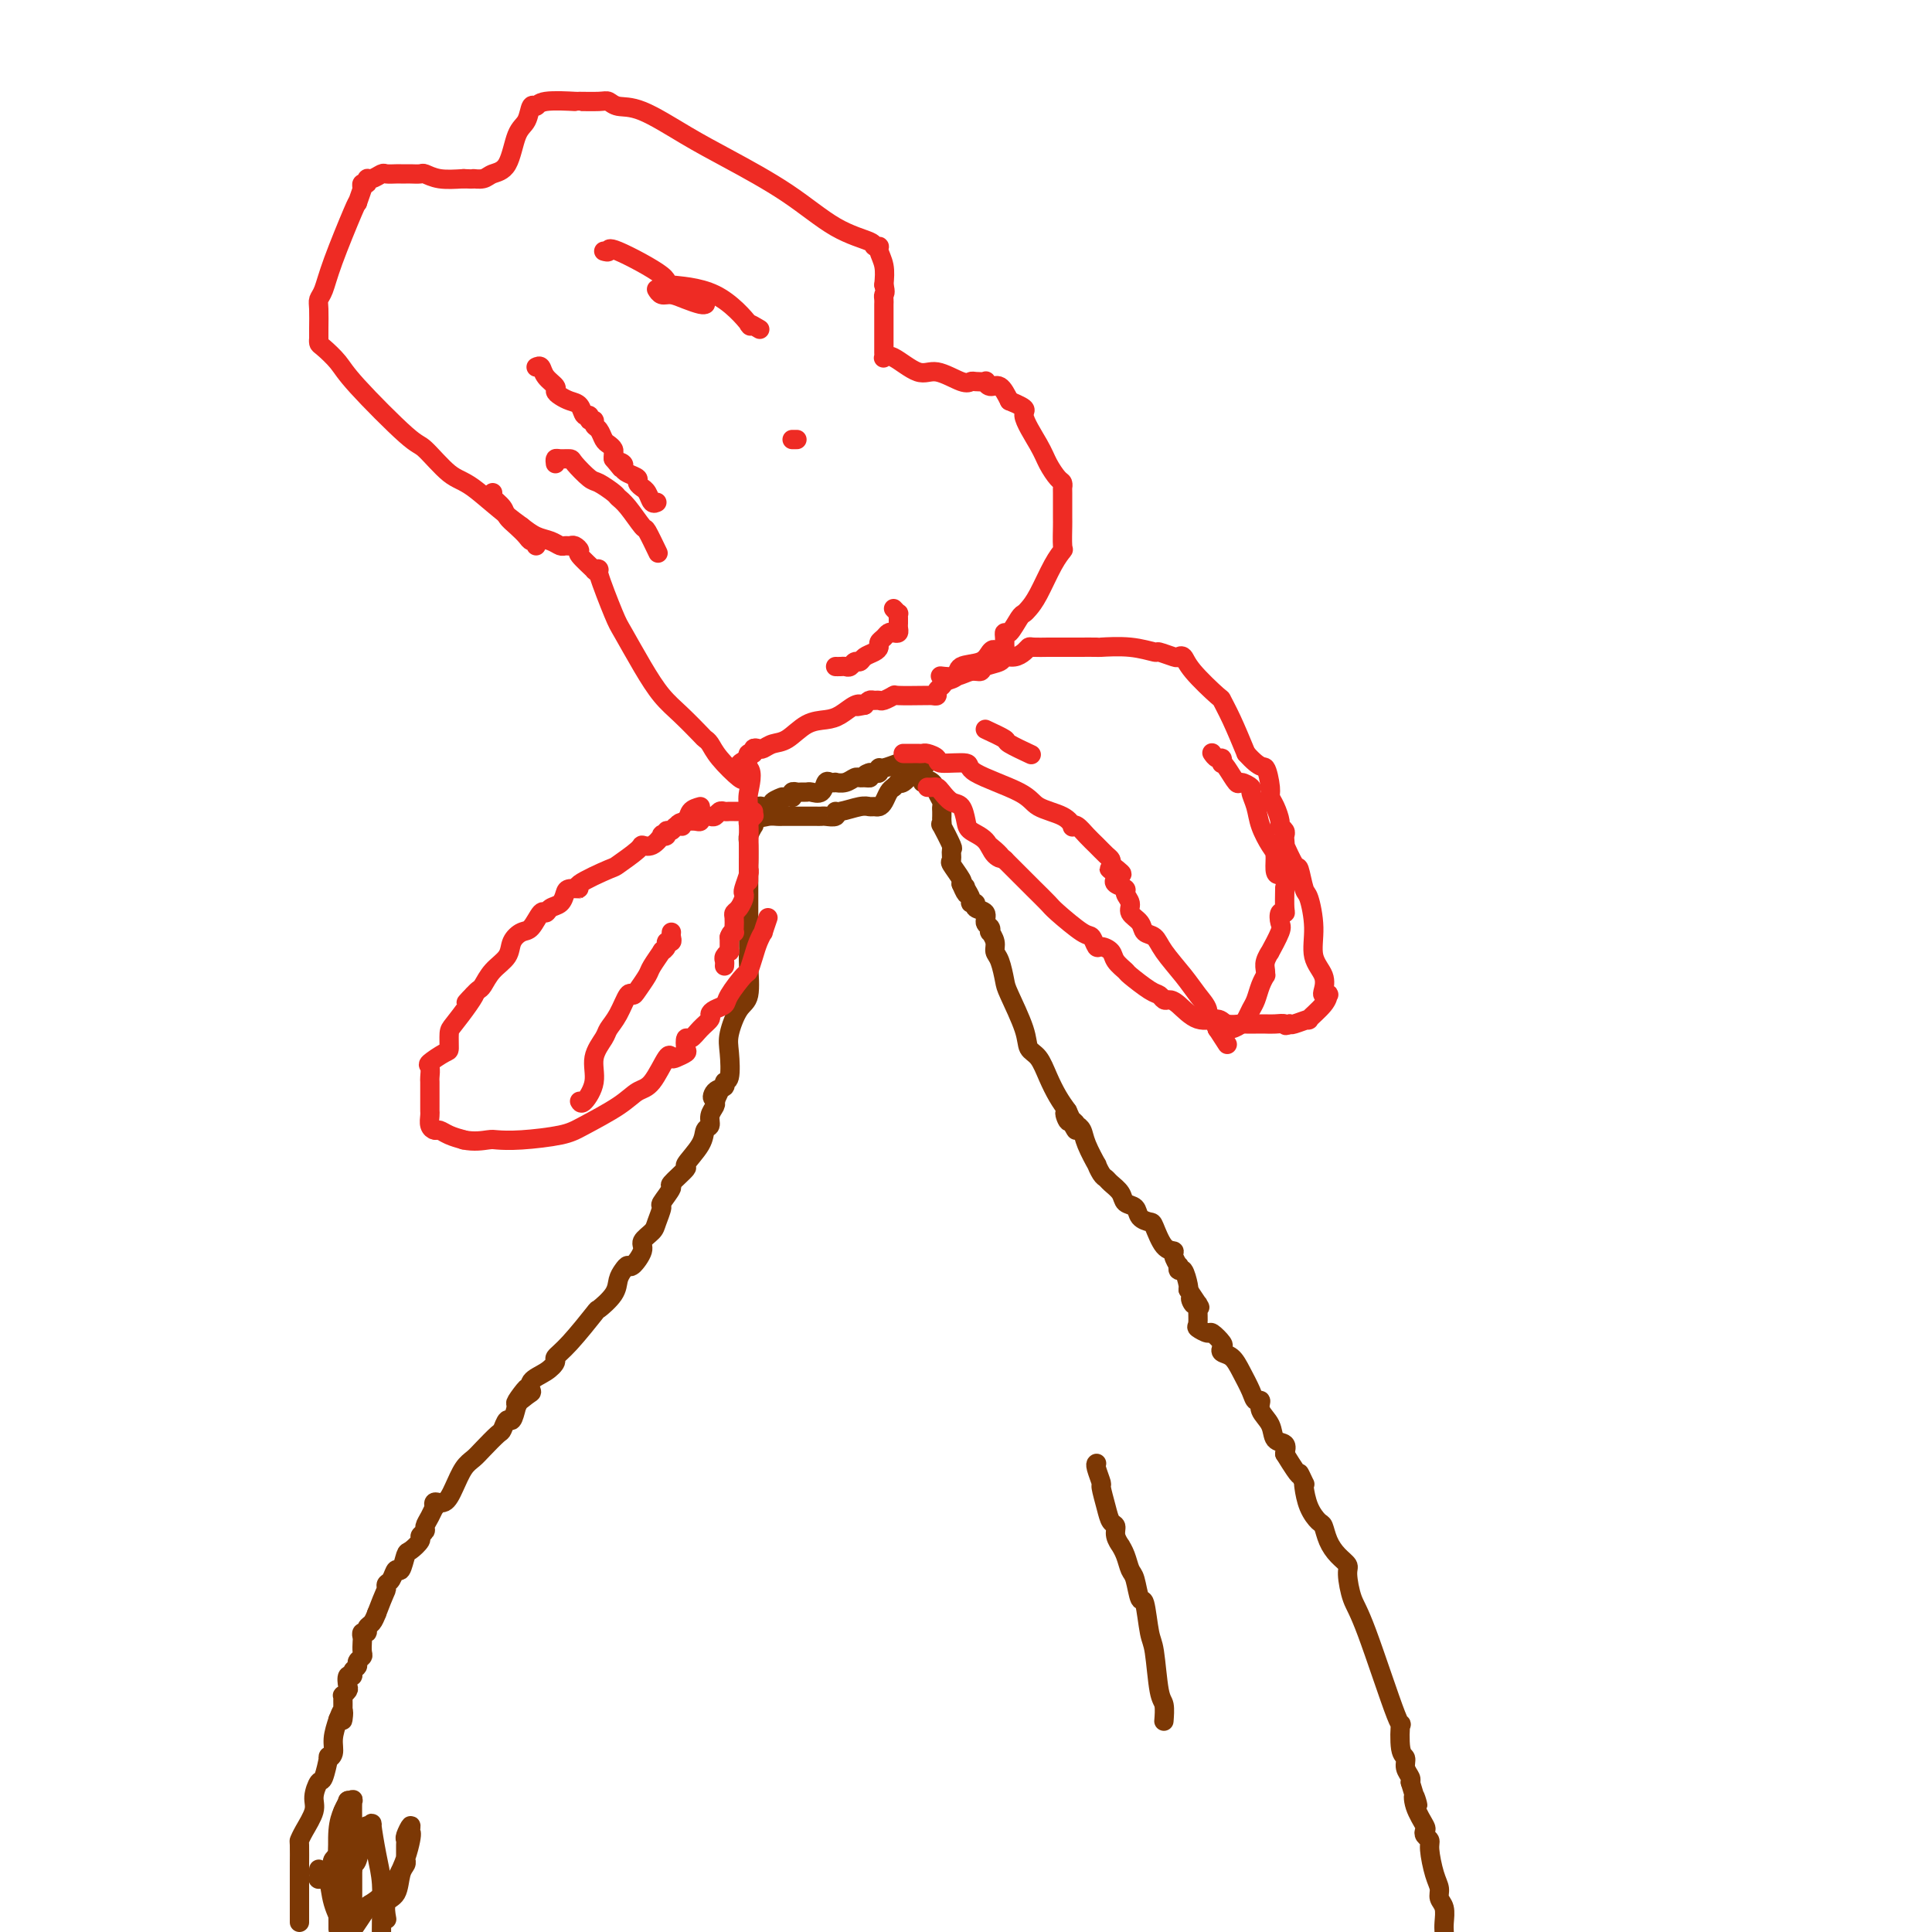 <svg viewBox='0 0 400 400' version='1.1' xmlns='http://www.w3.org/2000/svg' xmlns:xlink='http://www.w3.org/1999/xlink'><g fill='none' stroke='#7C3805' stroke-width='4' stroke-linecap='round' stroke-linejoin='round'><path d='M62,398c-0.000,-0.346 -0.000,-0.692 0,-1c0.000,-0.308 0.000,-0.577 0,-1c-0.000,-0.423 -0.000,-0.999 0,-2c0.000,-1.001 0.000,-2.426 0,-3c-0.000,-0.574 -0.000,-0.296 0,-1c0.000,-0.704 0.002,-2.389 0,-3c-0.002,-0.611 -0.007,-0.148 0,-1c0.007,-0.852 0.025,-3.017 0,-4c-0.025,-0.983 -0.095,-0.782 0,-1c0.095,-0.218 0.354,-0.853 1,-2c0.646,-1.147 1.680,-2.806 2,-4c0.320,-1.194 -0.073,-1.923 0,-3c0.073,-1.077 0.612,-2.500 1,-3c0.388,-0.500 0.625,-0.075 1,-1c0.375,-0.925 0.888,-3.198 1,-4c0.112,-0.802 -0.176,-0.132 0,0c0.176,0.132 0.817,-0.272 1,-1c0.183,-0.728 -0.090,-1.779 0,-3c0.090,-1.221 0.545,-2.610 1,-4'/><path d='M70,356c1.464,-3.929 1.123,-0.751 1,0c-0.123,0.751 -0.029,-0.927 0,-2c0.029,-1.073 -0.006,-1.543 0,-2c0.006,-0.457 0.053,-0.901 0,-1c-0.053,-0.099 -0.206,0.146 0,0c0.206,-0.146 0.772,-0.683 1,-1c0.228,-0.317 0.118,-0.414 0,-1c-0.118,-0.586 -0.243,-1.663 0,-2c0.243,-0.337 0.853,0.064 1,0c0.147,-0.064 -0.171,-0.593 0,-1c0.171,-0.407 0.830,-0.690 1,-1c0.170,-0.310 -0.150,-0.646 0,-1c0.150,-0.354 0.771,-0.726 1,-1c0.229,-0.274 0.065,-0.451 0,-1c-0.065,-0.549 -0.032,-1.471 0,-2c0.032,-0.529 0.064,-0.666 0,-1c-0.064,-0.334 -0.224,-0.866 0,-1c0.224,-0.134 0.833,0.129 1,0c0.167,-0.129 -0.109,-0.650 0,-1c0.109,-0.350 0.603,-0.529 1,-1c0.397,-0.471 0.699,-1.236 1,-2'/><path d='M78,334c1.703,-4.482 1.962,-4.687 2,-5c0.038,-0.313 -0.144,-0.736 0,-1c0.144,-0.264 0.615,-0.370 1,-1c0.385,-0.630 0.685,-1.783 1,-2c0.315,-0.217 0.644,0.503 1,0c0.356,-0.503 0.741,-2.229 1,-3c0.259,-0.771 0.394,-0.587 1,-1c0.606,-0.413 1.682,-1.422 2,-2c0.318,-0.578 -0.121,-0.723 0,-1c0.121,-0.277 0.803,-0.686 1,-1c0.197,-0.314 -0.093,-0.533 0,-1c0.093,-0.467 0.567,-1.181 1,-2c0.433,-0.819 0.826,-1.744 1,-2c0.174,-0.256 0.129,0.156 0,0c-0.129,-0.156 -0.344,-0.882 0,-1c0.344,-0.118 1.246,0.370 2,0c0.754,-0.370 1.361,-1.599 2,-3c0.639,-1.401 1.309,-2.976 2,-4c0.691,-1.024 1.404,-1.498 2,-2c0.596,-0.502 1.077,-1.032 2,-2c0.923,-0.968 2.289,-2.373 3,-3c0.711,-0.627 0.768,-0.477 1,-1c0.232,-0.523 0.639,-1.718 1,-2c0.361,-0.282 0.674,0.348 1,0c0.326,-0.348 0.663,-1.674 1,-3'/><path d='M107,291c4.384,-6.827 0.844,-2.395 0,-1c-0.844,1.395 1.008,-0.246 2,-1c0.992,-0.754 1.126,-0.621 1,-1c-0.126,-0.379 -0.511,-1.270 0,-2c0.511,-0.730 1.917,-1.300 3,-2c1.083,-0.700 1.842,-1.530 2,-2c0.158,-0.470 -0.287,-0.580 0,-1c0.287,-0.420 1.306,-1.152 3,-3c1.694,-1.848 4.065,-4.813 5,-6c0.935,-1.187 0.436,-0.596 1,-1c0.564,-0.404 2.191,-1.804 3,-3c0.809,-1.196 0.799,-2.186 1,-3c0.201,-0.814 0.612,-1.450 1,-2c0.388,-0.550 0.752,-1.015 1,-1c0.248,0.015 0.381,0.511 1,0c0.619,-0.511 1.725,-2.029 2,-3c0.275,-0.971 -0.283,-1.396 0,-2c0.283,-0.604 1.405,-1.388 2,-2c0.595,-0.612 0.664,-1.051 1,-2c0.336,-0.949 0.939,-2.409 1,-3c0.061,-0.591 -0.421,-0.313 0,-1c0.421,-0.687 1.745,-2.340 2,-3c0.255,-0.660 -0.560,-0.327 0,-1c0.560,-0.673 2.494,-2.350 3,-3c0.506,-0.650 -0.415,-0.271 0,-1c0.415,-0.729 2.168,-2.566 3,-4c0.832,-1.434 0.745,-2.464 1,-3c0.255,-0.536 0.852,-0.577 1,-1c0.148,-0.423 -0.152,-1.229 0,-2c0.152,-0.771 0.758,-1.506 1,-2c0.242,-0.494 0.121,-0.747 0,-1'/><path d='M148,228c2.354,-4.973 0.740,-1.906 0,-1c-0.740,0.906 -0.604,-0.348 0,-1c0.604,-0.652 1.677,-0.703 2,-1c0.323,-0.297 -0.104,-0.839 0,-1c0.104,-0.161 0.739,0.060 1,-1c0.261,-1.060 0.147,-3.400 0,-5c-0.147,-1.600 -0.327,-2.460 0,-4c0.327,-1.540 1.159,-3.761 2,-5c0.841,-1.239 1.689,-1.496 2,-3c0.311,-1.504 0.083,-4.254 0,-6c-0.083,-1.746 -0.022,-2.489 0,-3c0.022,-0.511 0.006,-0.789 0,-1c-0.006,-0.211 -0.002,-0.356 0,-1c0.002,-0.644 0.000,-1.787 0,-2c-0.000,-0.213 -0.000,0.506 0,0c0.000,-0.506 0.000,-2.236 0,-3c-0.000,-0.764 -0.000,-0.561 0,-1c0.000,-0.439 0.000,-1.518 0,-2c-0.000,-0.482 -0.000,-0.366 0,-1c0.000,-0.634 0.000,-2.017 0,-3c-0.000,-0.983 -0.000,-1.567 0,-2c0.000,-0.433 0.000,-0.717 0,-1'/><path d='M155,180c-0.004,-4.030 -0.015,-1.103 0,-1c0.015,0.103 0.057,-2.616 0,-4c-0.057,-1.384 -0.211,-1.432 0,-2c0.211,-0.568 0.789,-1.658 1,-2c0.211,-0.342 0.057,0.062 0,0c-0.057,-0.062 -0.016,-0.589 0,-1c0.016,-0.411 0.008,-0.705 0,-1'/><path d='M156,169c0.290,-1.702 0.515,-0.456 1,0c0.485,0.456 1.229,0.122 2,0c0.771,-0.122 1.567,-0.033 2,0c0.433,0.033 0.501,0.009 1,0c0.499,-0.009 1.429,-0.002 2,0c0.571,0.002 0.783,0.001 1,0c0.217,-0.001 0.438,-0.000 1,0c0.562,0.000 1.465,0.001 2,0c0.535,-0.001 0.704,-0.004 1,0c0.296,0.004 0.721,0.016 1,0c0.279,-0.016 0.414,-0.061 1,0c0.586,0.061 1.624,0.227 2,0c0.376,-0.227 0.090,-0.845 0,-1c-0.090,-0.155 0.017,0.155 1,0c0.983,-0.155 2.841,-0.776 4,-1c1.159,-0.224 1.620,-0.053 2,0c0.380,0.053 0.679,-0.013 1,0c0.321,0.013 0.663,0.107 1,0c0.337,-0.107 0.668,-0.413 1,-1c0.332,-0.587 0.666,-1.453 1,-2c0.334,-0.547 0.667,-0.773 1,-1'/><path d='M185,163c0.854,-0.837 0.988,-0.931 1,-1c0.012,-0.069 -0.098,-0.113 0,0c0.098,0.113 0.404,0.384 1,0c0.596,-0.384 1.483,-1.423 2,-2c0.517,-0.577 0.664,-0.691 1,-1c0.336,-0.309 0.860,-0.814 1,-1c0.140,-0.186 -0.103,-0.053 0,0c0.103,0.053 0.551,0.027 1,0'/><path d='M192,158c0.842,-0.773 -0.552,-0.207 -1,0c-0.448,0.207 0.051,0.054 0,0c-0.051,-0.054 -0.651,-0.011 -1,0c-0.349,0.011 -0.448,-0.012 -1,0c-0.552,0.012 -1.559,0.060 -2,0c-0.441,-0.060 -0.317,-0.226 -1,0c-0.683,0.226 -2.172,0.845 -3,1c-0.828,0.155 -0.995,-0.154 -1,0c-0.005,0.154 0.153,0.772 0,1c-0.153,0.228 -0.615,0.065 -1,0c-0.385,-0.065 -0.692,-0.033 -1,0'/><path d='M180,160c-1.809,0.537 -0.333,0.880 0,1c0.333,0.120 -0.479,0.018 -1,0c-0.521,-0.018 -0.752,0.048 -1,0c-0.248,-0.048 -0.514,-0.208 -1,0c-0.486,0.208 -1.191,0.786 -2,1c-0.809,0.214 -1.721,0.065 -2,0c-0.279,-0.065 0.076,-0.046 0,0c-0.076,0.046 -0.584,0.117 -1,0c-0.416,-0.117 -0.742,-0.424 -1,0c-0.258,0.424 -0.450,1.578 -1,2c-0.550,0.422 -1.457,0.112 -2,0c-0.543,-0.112 -0.720,-0.026 -1,0c-0.280,0.026 -0.663,-0.007 -1,0c-0.337,0.007 -0.629,0.054 -1,0c-0.371,-0.054 -0.821,-0.210 -1,0c-0.179,0.210 -0.087,0.787 0,1c0.087,0.213 0.168,0.061 0,0c-0.168,-0.061 -0.584,-0.030 -1,0'/><path d='M163,165c-2.732,0.729 -1.060,0.052 -1,0c0.060,-0.052 -1.490,0.521 -2,1c-0.510,0.479 0.021,0.864 0,1c-0.021,0.136 -0.594,0.023 -1,0c-0.406,-0.023 -0.645,0.045 -1,0c-0.355,-0.045 -0.826,-0.205 -1,0c-0.174,0.205 -0.050,0.773 0,1c0.050,0.227 0.025,0.114 0,0'/><path d='M191,162c0.055,-0.405 0.109,-0.809 0,-1c-0.109,-0.191 -0.383,-0.167 0,0c0.383,0.167 1.423,0.479 2,1c0.577,0.521 0.690,1.253 1,2c0.310,0.747 0.815,1.509 1,2c0.185,0.491 0.050,0.711 0,1c-0.050,0.289 -0.015,0.648 0,1c0.015,0.352 0.012,0.697 0,1c-0.012,0.303 -0.031,0.562 0,1c0.031,0.438 0.114,1.053 0,1c-0.114,-0.053 -0.425,-0.773 0,0c0.425,0.773 1.585,3.041 2,4c0.415,0.959 0.083,0.611 0,1c-0.083,0.389 0.081,1.517 0,2c-0.081,0.483 -0.406,0.322 0,1c0.406,0.678 1.545,2.194 2,3c0.455,0.806 0.228,0.903 0,1'/><path d='M199,183c1.482,3.503 1.186,1.761 1,1c-0.186,-0.761 -0.262,-0.540 0,0c0.262,0.540 0.863,1.401 1,2c0.137,0.599 -0.189,0.938 0,1c0.189,0.062 0.891,-0.152 1,0c0.109,0.152 -0.377,0.672 0,1c0.377,0.328 1.617,0.465 2,1c0.383,0.535 -0.089,1.470 0,2c0.089,0.530 0.741,0.656 1,1c0.259,0.344 0.125,0.905 0,1c-0.125,0.095 -0.240,-0.276 0,0c0.240,0.276 0.836,1.200 1,2c0.164,0.800 -0.103,1.477 0,2c0.103,0.523 0.576,0.893 1,2c0.424,1.107 0.799,2.952 1,4c0.201,1.048 0.228,1.298 1,3c0.772,1.702 2.290,4.857 3,7c0.710,2.143 0.613,3.273 1,4c0.387,0.727 1.258,1.051 2,2c0.742,0.949 1.354,2.525 2,4c0.646,1.475 1.328,2.850 2,4c0.672,1.150 1.336,2.075 2,3'/><path d='M221,230c3.415,7.432 0.953,2.513 0,1c-0.953,-1.513 -0.396,0.381 0,1c0.396,0.619 0.629,-0.037 1,0c0.371,0.037 0.878,0.768 1,1c0.122,0.232 -0.140,-0.034 0,0c0.140,0.034 0.681,0.370 1,1c0.319,0.630 0.414,1.555 1,3c0.586,1.445 1.661,3.409 2,4c0.339,0.591 -0.060,-0.190 0,0c0.060,0.190 0.578,1.350 1,2c0.422,0.650 0.747,0.789 1,1c0.253,0.211 0.434,0.494 1,1c0.566,0.506 1.518,1.236 2,2c0.482,0.764 0.496,1.564 1,2c0.504,0.436 1.500,0.509 2,1c0.500,0.491 0.506,1.399 1,2c0.494,0.601 1.476,0.895 2,1c0.524,0.105 0.589,0.022 1,1c0.411,0.978 1.168,3.017 2,4c0.832,0.983 1.739,0.909 2,1c0.261,0.091 -0.123,0.347 0,1c0.123,0.653 0.755,1.702 1,2c0.245,0.298 0.104,-0.155 0,0c-0.104,0.155 -0.172,0.918 0,1c0.172,0.082 0.585,-0.516 1,0c0.415,0.516 0.833,2.148 1,3c0.167,0.852 0.084,0.926 0,1'/><path d='M246,267c4.110,6.115 1.887,2.903 1,2c-0.887,-0.903 -0.436,0.503 0,1c0.436,0.497 0.856,0.085 1,0c0.144,-0.085 0.012,0.158 0,1c-0.012,0.842 0.095,2.285 0,3c-0.095,0.715 -0.393,0.702 0,1c0.393,0.298 1.477,0.906 2,1c0.523,0.094 0.486,-0.327 1,0c0.514,0.327 1.579,1.402 2,2c0.421,0.598 0.196,0.719 0,1c-0.196,0.281 -0.365,0.720 0,1c0.365,0.280 1.265,0.399 2,1c0.735,0.601 1.305,1.683 2,3c0.695,1.317 1.514,2.869 2,4c0.486,1.131 0.640,1.841 1,2c0.360,0.159 0.927,-0.232 1,0c0.073,0.232 -0.348,1.087 0,2c0.348,0.913 1.464,1.884 2,3c0.536,1.116 0.490,2.377 1,3c0.510,0.623 1.574,0.606 2,1c0.426,0.394 0.213,1.197 0,2'/><path d='M266,301c3.713,6.044 2.997,4.153 3,4c0.003,-0.153 0.725,1.430 1,2c0.275,0.570 0.101,0.126 0,0c-0.101,-0.126 -0.130,0.066 0,1c0.130,0.934 0.419,2.610 1,4c0.581,1.390 1.456,2.495 2,3c0.544,0.505 0.758,0.412 1,1c0.242,0.588 0.512,1.859 1,3c0.488,1.141 1.194,2.154 2,3c0.806,0.846 1.712,1.526 2,2c0.288,0.474 -0.042,0.742 0,2c0.042,1.258 0.455,3.507 1,5c0.545,1.493 1.222,2.231 3,7c1.778,4.769 4.658,13.571 6,17c1.342,3.429 1.148,1.486 1,2c-0.148,0.514 -0.250,3.486 0,5c0.250,1.514 0.851,1.569 1,2c0.149,0.431 -0.156,1.239 0,2c0.156,0.761 0.773,1.474 1,2c0.227,0.526 0.065,0.865 0,1c-0.065,0.135 -0.032,0.068 0,0'/><path d='M292,369c2.270,7.581 1.444,4.034 1,3c-0.444,-1.034 -0.507,0.444 0,2c0.507,1.556 1.585,3.191 2,4c0.415,0.809 0.166,0.793 0,1c-0.166,0.207 -0.251,0.636 0,1c0.251,0.364 0.837,0.664 1,1c0.163,0.336 -0.096,0.708 0,2c0.096,1.292 0.548,3.505 1,5c0.452,1.495 0.906,2.274 1,3c0.094,0.726 -0.171,1.401 0,2c0.171,0.599 0.777,1.123 1,2c0.223,0.877 0.064,2.108 0,3c-0.064,0.892 -0.032,1.446 0,2'/><path d='M227,303c0.032,-0.023 0.064,-0.047 0,0c-0.064,0.047 -0.225,0.163 0,1c0.225,0.837 0.835,2.395 1,3c0.165,0.605 -0.114,0.259 0,1c0.114,0.741 0.623,2.571 1,4c0.377,1.429 0.622,2.459 1,3c0.378,0.541 0.889,0.595 1,1c0.111,0.405 -0.177,1.163 0,2c0.177,0.837 0.821,1.755 1,2c0.179,0.245 -0.107,-0.182 0,0c0.107,0.182 0.606,0.971 1,2c0.394,1.029 0.683,2.296 1,3c0.317,0.704 0.662,0.844 1,2c0.338,1.156 0.668,3.329 1,4c0.332,0.671 0.667,-0.159 1,1c0.333,1.159 0.664,4.308 1,6c0.336,1.692 0.679,1.929 1,4c0.321,2.071 0.622,5.978 1,8c0.378,2.022 0.832,2.160 1,3c0.168,0.840 0.048,2.383 0,3c-0.048,0.617 -0.024,0.309 0,0'/><path d='M66,387c-0.009,0.307 -0.017,0.614 0,1c0.017,0.386 0.060,0.849 0,1c-0.060,0.151 -0.225,-0.012 0,0c0.225,0.012 0.838,0.199 1,0c0.162,-0.199 -0.128,-0.783 0,-1c0.128,-0.217 0.673,-0.069 1,1c0.327,1.069 0.434,3.057 1,5c0.566,1.943 1.590,3.841 2,5c0.410,1.159 0.205,1.580 0,2'/><path d='M70,399c0.002,0.373 0.003,0.746 0,0c-0.003,-0.746 -0.011,-2.610 0,-5c0.011,-2.390 0.040,-5.306 0,-8c-0.040,-2.694 -0.151,-5.166 0,-7c0.151,-1.834 0.562,-3.031 1,-4c0.438,-0.969 0.902,-1.709 1,-2c0.098,-0.291 -0.170,-0.133 0,0c0.170,0.133 0.778,0.243 1,0c0.222,-0.243 0.060,-0.837 0,0c-0.060,0.837 -0.016,3.106 0,5c0.016,1.894 0.004,3.412 0,5c-0.004,1.588 -0.001,3.246 0,5c0.001,1.754 0.000,3.604 0,5c-0.000,1.396 -0.000,2.337 0,3c0.000,0.663 0.000,1.048 0,1c-0.000,-0.048 -0.000,-0.528 0,-1c0.000,-0.472 0.000,-0.935 0,-2c-0.000,-1.065 -0.000,-2.733 0,-4c0.000,-1.267 0.000,-2.134 0,-3'/><path d='M73,387c0.013,-1.616 0.045,-1.155 0,-1c-0.045,0.155 -0.166,0.004 0,0c0.166,-0.004 0.618,0.138 1,-1c0.382,-1.138 0.694,-3.555 1,-5c0.306,-1.445 0.608,-1.919 1,-2c0.392,-0.081 0.876,0.232 1,0c0.124,-0.232 -0.110,-1.007 0,0c0.110,1.007 0.566,3.796 1,6c0.434,2.204 0.848,3.824 1,6c0.152,2.176 0.044,4.907 0,7c-0.044,2.093 -0.022,3.546 0,5'/><path d='M80,397c0.055,0.308 0.109,0.615 0,0c-0.109,-0.615 -0.383,-2.154 0,-3c0.383,-0.846 1.423,-0.999 2,-2c0.577,-1.001 0.690,-2.849 1,-4c0.310,-1.151 0.815,-1.604 1,-2c0.185,-0.396 0.048,-0.735 0,-1c-0.048,-0.265 -0.009,-0.458 0,-1c0.009,-0.542 -0.012,-1.434 0,-2c0.012,-0.566 0.057,-0.806 0,-1c-0.057,-0.194 -0.218,-0.342 0,-1c0.218,-0.658 0.814,-1.825 1,-2c0.186,-0.175 -0.038,0.642 0,1c0.038,0.358 0.339,0.256 0,2c-0.339,1.744 -1.318,5.333 -3,8c-1.682,2.667 -4.068,4.410 -5,5c-0.932,0.590 -0.409,0.026 -1,1c-0.591,0.974 -2.295,3.487 -4,6'/><path d='M70,398c0.002,0.240 0.005,0.481 0,0c-0.005,-0.481 -0.016,-1.682 0,-3c0.016,-1.318 0.061,-2.753 0,-5c-0.061,-2.247 -0.226,-5.307 0,-8c0.226,-2.693 0.845,-5.020 1,-6c0.155,-0.980 -0.154,-0.614 0,-1c0.154,-0.386 0.772,-1.523 1,-2c0.228,-0.477 0.068,-0.293 0,0c-0.068,0.293 -0.043,0.695 0,1c0.043,0.305 0.103,0.513 0,2c-0.103,1.487 -0.368,4.254 -1,6c-0.632,1.746 -1.632,2.470 -2,3c-0.368,0.530 -0.105,0.866 0,1c0.105,0.134 0.053,0.067 0,0'/></g>
<g fill='none' stroke='#EE2B24' stroke-width='4' stroke-linecap='round' stroke-linejoin='round'><path d='M154,161c-0.023,0.370 -0.045,0.740 -1,0c-0.955,-0.740 -2.842,-2.589 -4,-4c-1.158,-1.411 -1.586,-2.385 -2,-3c-0.414,-0.615 -0.812,-0.871 -1,-1c-0.188,-0.129 -0.166,-0.132 -1,-1c-0.834,-0.868 -2.525,-2.600 -4,-4c-1.475,-1.400 -2.732,-2.467 -4,-4c-1.268,-1.533 -2.545,-3.531 -4,-6c-1.455,-2.469 -3.088,-5.408 -4,-7c-0.912,-1.592 -1.103,-1.835 -2,-4c-0.897,-2.165 -2.501,-6.251 -3,-8c-0.499,-1.749 0.105,-1.161 0,-1c-0.105,0.161 -0.921,-0.104 -1,0c-0.079,0.104 0.578,0.578 0,0c-0.578,-0.578 -2.393,-2.208 -3,-3c-0.607,-0.792 -0.007,-0.747 0,-1c0.007,-0.253 -0.578,-0.803 -1,-1c-0.422,-0.197 -0.682,-0.041 -1,0c-0.318,0.041 -0.693,-0.033 -1,0c-0.307,0.033 -0.546,0.174 -1,0c-0.454,-0.174 -1.122,-0.662 -2,-1c-0.878,-0.338 -1.965,-0.525 -3,-1c-1.035,-0.475 -2.017,-1.237 -3,-2'/><path d='M108,109c-4.511,-3.255 -7.789,-6.394 -10,-8c-2.211,-1.606 -3.354,-1.679 -5,-3c-1.646,-1.321 -3.796,-3.892 -5,-5c-1.204,-1.108 -1.461,-0.755 -4,-3c-2.539,-2.245 -7.360,-7.089 -10,-10c-2.640,-2.911 -3.100,-3.889 -4,-5c-0.900,-1.111 -2.241,-2.354 -3,-3c-0.759,-0.646 -0.935,-0.694 -1,-1c-0.065,-0.306 -0.018,-0.869 0,-1c0.018,-0.131 0.008,0.171 0,0c-0.008,-0.171 -0.012,-0.815 0,-2c0.012,-1.185 0.042,-2.910 0,-4c-0.042,-1.090 -0.155,-1.546 0,-2c0.155,-0.454 0.578,-0.905 1,-2c0.422,-1.095 0.844,-2.833 2,-6c1.156,-3.167 3.044,-7.762 4,-10c0.956,-2.238 0.978,-2.119 1,-2'/><path d='M74,42c1.460,-4.100 1.109,-3.351 1,-3c-0.109,0.351 0.025,0.305 0,0c-0.025,-0.305 -0.210,-0.870 0,-1c0.210,-0.130 0.815,0.175 1,0c0.185,-0.175 -0.049,-0.832 0,-1c0.049,-0.168 0.380,0.151 1,0c0.620,-0.151 1.528,-0.773 2,-1c0.472,-0.227 0.506,-0.061 1,0c0.494,0.061 1.446,0.017 2,0c0.554,-0.017 0.711,-0.005 1,0c0.289,0.005 0.712,0.005 1,0c0.288,-0.005 0.442,-0.015 1,0c0.558,0.015 1.521,0.056 2,0c0.479,-0.056 0.475,-0.207 1,0c0.525,0.207 1.579,0.774 3,1c1.421,0.226 3.211,0.113 5,0'/><path d='M96,37c2.828,0.141 1.898,-0.007 2,0c0.102,0.007 1.235,0.169 2,0c0.765,-0.169 1.160,-0.670 2,-1c0.840,-0.330 2.123,-0.490 3,-2c0.877,-1.510 1.347,-4.370 2,-6c0.653,-1.630 1.490,-2.030 2,-3c0.510,-0.970 0.693,-2.509 1,-3c0.307,-0.491 0.737,0.065 1,0c0.263,-0.065 0.360,-0.750 2,-1c1.640,-0.250 4.822,-0.063 6,0c1.178,0.063 0.352,0.002 1,0c0.648,-0.002 2.772,0.053 4,0c1.228,-0.053 1.561,-0.215 2,0c0.439,0.215 0.984,0.806 2,1c1.016,0.194 2.502,-0.009 5,1c2.498,1.009 6.008,3.229 9,5c2.992,1.771 5.466,3.091 9,5c3.534,1.909 8.128,4.406 12,7c3.872,2.594 7.022,5.285 10,7c2.978,1.715 5.782,2.454 7,3c1.218,0.546 0.848,0.901 1,1c0.152,0.099 0.824,-0.056 1,0c0.176,0.056 -0.145,0.323 0,1c0.145,0.677 0.756,1.765 1,3c0.244,1.235 0.122,2.618 0,4'/><path d='M183,59c0.464,1.797 0.124,1.791 0,2c-0.124,0.209 -0.033,0.634 0,1c0.033,0.366 0.009,0.674 0,1c-0.009,0.326 -0.002,0.669 0,1c0.002,0.331 0.001,0.650 0,1c-0.001,0.350 -0.000,0.731 0,1c0.000,0.269 0.000,0.426 0,1c-0.000,0.574 -0.001,1.566 0,2c0.001,0.434 0.004,0.309 0,1c-0.004,0.691 -0.013,2.197 0,3c0.013,0.803 0.049,0.903 0,1c-0.049,0.097 -0.182,0.191 0,0c0.182,-0.191 0.679,-0.668 2,0c1.321,0.668 3.466,2.480 5,3c1.534,0.520 2.457,-0.253 4,0c1.543,0.253 3.705,1.531 5,2c1.295,0.469 1.722,0.130 2,0c0.278,-0.130 0.406,-0.051 1,0c0.594,0.051 1.654,0.074 2,0c0.346,-0.074 -0.021,-0.247 0,0c0.021,0.247 0.429,0.913 1,1c0.571,0.087 1.306,-0.404 2,0c0.694,0.404 1.347,1.702 2,3'/><path d='M209,83c4.545,1.915 2.906,1.703 3,3c0.094,1.297 1.920,4.103 3,6c1.080,1.897 1.414,2.886 2,4c0.586,1.114 1.425,2.355 2,3c0.575,0.645 0.886,0.695 1,1c0.114,0.305 0.030,0.867 0,1c-0.030,0.133 -0.007,-0.162 0,1c0.007,1.162 -0.003,3.781 0,5c0.003,1.219 0.019,1.036 0,2c-0.019,0.964 -0.075,3.074 0,4c0.075,0.926 0.280,0.668 0,1c-0.280,0.332 -1.044,1.252 -2,3c-0.956,1.748 -2.105,4.322 -3,6c-0.895,1.678 -1.536,2.459 -2,3c-0.464,0.541 -0.751,0.841 -1,1c-0.249,0.159 -0.459,0.178 -1,1c-0.541,0.822 -1.413,2.447 -2,3c-0.587,0.553 -0.889,0.033 -1,0c-0.111,-0.033 -0.032,0.419 0,1c0.032,0.581 0.016,1.290 0,2'/><path d='M208,134c-2.264,3.505 -1.925,1.769 -2,1c-0.075,-0.769 -0.563,-0.571 -1,0c-0.437,0.571 -0.824,1.515 -2,2c-1.176,0.485 -3.142,0.511 -4,1c-0.858,0.489 -0.607,1.441 -1,2c-0.393,0.559 -1.428,0.724 -2,1c-0.572,0.276 -0.679,0.662 -1,1c-0.321,0.338 -0.855,0.626 -1,1c-0.145,0.374 0.101,0.832 0,1c-0.101,0.168 -0.547,0.044 -1,0c-0.453,-0.044 -0.913,-0.008 -1,0c-0.087,0.008 0.198,-0.012 -1,0c-1.198,0.012 -3.879,0.056 -5,0c-1.121,-0.056 -0.682,-0.212 -1,0c-0.318,0.212 -1.395,0.792 -2,1c-0.605,0.208 -0.740,0.046 -1,0c-0.260,-0.046 -0.647,0.026 -1,0c-0.353,-0.026 -0.672,-0.150 -1,0c-0.328,0.150 -0.664,0.575 -1,1'/><path d='M179,146c-2.526,0.493 -1.340,0.224 -1,0c0.340,-0.224 -0.166,-0.403 -1,0c-0.834,0.403 -1.994,1.389 -3,2c-1.006,0.611 -1.856,0.847 -3,1c-1.144,0.153 -2.582,0.223 -4,1c-1.418,0.777 -2.815,2.260 -4,3c-1.185,0.740 -2.159,0.738 -3,1c-0.841,0.262 -1.550,0.787 -2,1c-0.450,0.213 -0.643,0.112 -1,0c-0.357,-0.112 -0.879,-0.236 -1,0c-0.121,0.236 0.160,0.833 0,1c-0.160,0.167 -0.760,-0.095 -1,0c-0.240,0.095 -0.120,0.548 0,1'/><path d='M155,157c-3.713,1.881 -0.995,1.084 0,2c0.995,0.916 0.267,3.544 0,5c-0.267,1.456 -0.072,1.738 0,5c0.072,3.262 0.021,9.503 0,12c-0.021,2.497 -0.010,1.248 0,0'/><path d='M187,156c0.333,-0.000 0.665,-0.001 1,0c0.335,0.001 0.672,0.003 1,0c0.328,-0.003 0.647,-0.011 1,0c0.353,0.011 0.741,0.040 1,0c0.259,-0.040 0.391,-0.150 1,0c0.609,0.150 1.697,0.560 2,1c0.303,0.440 -0.179,0.908 1,1c1.179,0.092 4.017,-0.194 5,0c0.983,0.194 0.110,0.868 2,2c1.890,1.132 6.544,2.720 9,4c2.456,1.280 2.713,2.250 4,3c1.287,0.750 3.605,1.279 5,2c1.395,0.721 1.868,1.635 2,2c0.132,0.365 -0.077,0.182 0,0c0.077,-0.182 0.441,-0.361 1,0c0.559,0.361 1.313,1.262 2,2c0.687,0.738 1.308,1.311 2,2c0.692,0.689 1.456,1.493 2,2c0.544,0.507 0.870,0.716 1,1c0.130,0.284 0.065,0.642 0,1'/><path d='M230,179c4.583,3.427 1.040,1.496 0,1c-1.040,-0.496 0.424,0.444 1,1c0.576,0.556 0.264,0.729 0,1c-0.264,0.271 -0.479,0.639 0,1c0.479,0.361 1.652,0.715 2,1c0.348,0.285 -0.129,0.500 0,1c0.129,0.500 0.864,1.285 1,2c0.136,0.715 -0.327,1.362 0,2c0.327,0.638 1.445,1.269 2,2c0.555,0.731 0.546,1.564 1,2c0.454,0.436 1.369,0.476 2,1c0.631,0.524 0.977,1.532 2,3c1.023,1.468 2.722,3.397 4,5c1.278,1.603 2.135,2.880 3,4c0.865,1.120 1.737,2.084 2,3c0.263,0.916 -0.083,1.785 0,2c0.083,0.215 0.595,-0.224 1,0c0.405,0.224 0.702,1.112 1,2'/><path d='M252,213c3.667,5.667 1.833,2.833 0,0'/><path d='M252,213c0.469,0.007 0.938,0.014 1,0c0.062,-0.014 -0.282,-0.048 0,0c0.282,0.048 1.189,0.180 2,0c0.811,-0.180 1.527,-0.670 2,-1c0.473,-0.330 0.705,-0.499 1,-1c0.295,-0.501 0.653,-1.335 1,-2c0.347,-0.665 0.682,-1.161 1,-2c0.318,-0.839 0.620,-2.020 1,-3c0.380,-0.980 0.838,-1.760 1,-2c0.162,-0.240 0.027,0.058 0,0c-0.027,-0.058 0.053,-0.474 0,-1c-0.053,-0.526 -0.238,-1.162 0,-2c0.238,-0.838 0.900,-1.878 1,-2c0.100,-0.122 -0.362,0.675 0,0c0.362,-0.675 1.547,-2.823 2,-4c0.453,-1.177 0.174,-1.385 0,-2c-0.174,-0.615 -0.242,-1.639 0,-2c0.242,-0.361 0.796,-0.059 1,0c0.204,0.059 0.058,-0.126 0,-1c-0.058,-0.874 -0.029,-2.437 0,-4'/><path d='M266,184c0.765,-4.221 -0.324,-3.272 -1,-3c-0.676,0.272 -0.940,-0.132 -1,-1c-0.060,-0.868 0.085,-2.201 0,-3c-0.085,-0.799 -0.399,-1.064 -1,-2c-0.601,-0.936 -1.489,-2.542 -2,-4c-0.511,-1.458 -0.647,-2.766 -1,-4c-0.353,-1.234 -0.924,-2.393 -1,-3c-0.076,-0.607 0.344,-0.660 0,-1c-0.344,-0.340 -1.451,-0.966 -2,-1c-0.549,-0.034 -0.539,0.523 -1,0c-0.461,-0.523 -1.394,-2.125 -2,-3c-0.606,-0.875 -0.884,-1.023 -1,-1c-0.116,0.023 -0.070,0.216 0,0c0.070,-0.216 0.163,-0.841 0,-1c-0.163,-0.159 -0.582,0.150 -1,0c-0.418,-0.150 -0.834,-0.757 -1,-1c-0.166,-0.243 -0.083,-0.121 0,0'/><path d='M195,140c-0.264,-0.032 -0.529,-0.064 0,0c0.529,0.064 1.851,0.225 3,0c1.149,-0.225 2.124,-0.835 3,-1c0.876,-0.165 1.652,0.114 2,0c0.348,-0.114 0.268,-0.622 1,-1c0.732,-0.378 2.277,-0.627 3,-1c0.723,-0.373 0.626,-0.870 1,-1c0.374,-0.130 1.221,0.109 2,0c0.779,-0.109 1.492,-0.565 2,-1c0.508,-0.435 0.813,-0.849 1,-1c0.187,-0.151 0.258,-0.041 1,0c0.742,0.041 2.156,0.011 3,0c0.844,-0.011 1.120,-0.004 2,0c0.880,0.004 2.366,0.005 4,0c1.634,-0.005 3.416,-0.016 4,0c0.584,0.016 -0.029,0.061 1,0c1.029,-0.061 3.701,-0.226 6,0c2.299,0.226 4.227,0.843 5,1c0.773,0.157 0.392,-0.148 1,0c0.608,0.148 2.206,0.748 3,1c0.794,0.252 0.786,0.156 1,0c0.214,-0.156 0.651,-0.372 1,0c0.349,0.372 0.610,1.332 2,3c1.390,1.668 3.909,4.045 5,5c1.091,0.955 0.755,0.488 1,1c0.245,0.512 1.070,2.003 2,4c0.930,1.997 1.965,4.498 3,7'/><path d='M258,156c3.163,3.558 3.569,2.452 4,3c0.431,0.548 0.885,2.749 1,4c0.115,1.251 -0.109,1.554 0,2c0.109,0.446 0.551,1.037 1,2c0.449,0.963 0.905,2.299 1,3c0.095,0.701 -0.170,0.767 0,1c0.170,0.233 0.776,0.633 1,1c0.224,0.367 0.067,0.702 0,1c-0.067,0.298 -0.043,0.559 0,1c0.043,0.441 0.106,1.061 0,1c-0.106,-0.061 -0.380,-0.802 0,0c0.380,0.802 1.412,3.146 2,4c0.588,0.854 0.730,0.216 1,1c0.270,0.784 0.668,2.989 1,4c0.332,1.011 0.597,0.827 1,2c0.403,1.173 0.944,3.701 1,6c0.056,2.299 -0.374,4.368 0,6c0.374,1.632 1.550,2.829 2,4c0.450,1.171 0.173,2.318 0,3c-0.173,0.682 -0.240,0.898 0,1c0.240,0.102 0.789,0.089 1,0c0.211,-0.089 0.085,-0.255 0,0c-0.085,0.255 -0.128,0.930 -1,2c-0.872,1.070 -2.574,2.534 -3,3c-0.426,0.466 0.424,-0.067 0,0c-0.424,0.067 -2.121,0.733 -3,1c-0.879,0.267 -0.939,0.133 -1,0'/><path d='M267,212c-1.214,0.619 -0.749,0.166 -1,0c-0.251,-0.166 -1.217,-0.045 -2,0c-0.783,0.045 -1.383,0.013 -2,0c-0.617,-0.013 -1.252,-0.008 -2,0c-0.748,0.008 -1.609,0.019 -2,0c-0.391,-0.019 -0.310,-0.068 -1,0c-0.690,0.068 -2.149,0.253 -3,0c-0.851,-0.253 -1.093,-0.942 -2,-1c-0.907,-0.058 -2.481,0.517 -4,0c-1.519,-0.517 -2.985,-2.125 -4,-3c-1.015,-0.875 -1.579,-1.016 -2,-1c-0.421,0.016 -0.699,0.188 -1,0c-0.301,-0.188 -0.623,-0.736 -1,-1c-0.377,-0.264 -0.807,-0.245 -2,-1c-1.193,-0.755 -3.150,-2.284 -4,-3c-0.850,-0.716 -0.595,-0.621 -1,-1c-0.405,-0.379 -1.471,-1.233 -2,-2c-0.529,-0.767 -0.523,-1.445 -1,-2c-0.477,-0.555 -1.438,-0.985 -2,-1c-0.562,-0.015 -0.726,0.387 -1,0c-0.274,-0.387 -0.656,-1.562 -1,-2c-0.344,-0.438 -0.648,-0.137 -2,-1c-1.352,-0.863 -3.752,-2.889 -5,-4c-1.248,-1.111 -1.343,-1.307 -2,-2c-0.657,-0.693 -1.875,-1.885 -3,-3c-1.125,-1.115 -2.157,-2.155 -3,-3c-0.843,-0.845 -1.496,-1.497 -2,-2c-0.504,-0.503 -0.858,-0.858 -1,-1c-0.142,-0.142 -0.071,-0.071 0,0'/><path d='M208,178c-5.291,-4.754 -2.020,-2.140 -1,-1c1.020,1.140 -0.212,0.806 -1,0c-0.788,-0.806 -1.131,-2.085 -2,-3c-0.869,-0.915 -2.264,-1.467 -3,-2c-0.736,-0.533 -0.813,-1.047 -1,-2c-0.187,-0.953 -0.484,-2.347 -1,-3c-0.516,-0.653 -1.252,-0.567 -2,-1c-0.748,-0.433 -1.507,-1.384 -2,-2c-0.493,-0.616 -0.720,-0.897 -1,-1c-0.280,-0.103 -0.614,-0.028 -1,0c-0.386,0.028 -0.825,0.008 -1,0c-0.175,-0.008 -0.088,-0.004 0,0'/><path d='M145,167c-0.787,0.218 -1.574,0.436 -2,1c-0.426,0.564 -0.491,1.475 -1,2c-0.509,0.525 -1.461,0.663 -2,1c-0.539,0.337 -0.665,0.873 -1,1c-0.335,0.127 -0.880,-0.154 -1,0c-0.120,0.154 0.185,0.745 0,1c-0.185,0.255 -0.858,0.174 -1,0c-0.142,-0.174 0.249,-0.442 0,0c-0.249,0.442 -1.136,1.594 -2,2c-0.864,0.406 -1.705,0.067 -2,0c-0.295,-0.067 -0.045,0.140 -1,1c-0.955,0.860 -3.114,2.374 -4,3c-0.886,0.626 -0.500,0.366 -2,1c-1.500,0.634 -4.887,2.163 -6,3c-1.113,0.837 0.049,0.983 0,1c-0.049,0.017 -1.309,-0.096 -2,0c-0.691,0.096 -0.814,0.401 -1,1c-0.186,0.599 -0.434,1.492 -1,2c-0.566,0.508 -1.450,0.632 -2,1c-0.550,0.368 -0.768,0.979 -1,1c-0.232,0.021 -0.480,-0.549 -1,0c-0.520,0.549 -1.312,2.219 -2,3c-0.688,0.781 -1.273,0.675 -2,1c-0.727,0.325 -1.595,1.081 -2,2c-0.405,0.919 -0.346,2.000 -1,3c-0.654,1.000 -2.021,1.917 -3,3c-0.979,1.083 -1.571,2.330 -2,3c-0.429,0.670 -0.694,0.763 -1,1c-0.306,0.237 -0.653,0.619 -1,1'/><path d='M98,206c-2.923,3.187 -0.730,0.655 0,0c0.730,-0.655 -0.001,0.569 -1,2c-0.999,1.431 -2.265,3.070 -3,4c-0.735,0.930 -0.939,1.151 -1,2c-0.061,0.849 0.022,2.325 0,3c-0.022,0.675 -0.150,0.547 -1,1c-0.850,0.453 -2.424,1.486 -3,2c-0.576,0.514 -0.154,0.510 0,1c0.154,0.490 0.041,1.476 0,2c-0.041,0.524 -0.011,0.588 0,1c0.011,0.412 0.003,1.171 0,2c-0.003,0.829 -0.001,1.727 0,2c0.001,0.273 -0.001,-0.078 0,0c0.001,0.078 0.003,0.585 0,1c-0.003,0.415 -0.013,0.737 0,1c0.013,0.263 0.047,0.466 0,1c-0.047,0.534 -0.176,1.400 0,2c0.176,0.600 0.655,0.934 1,1c0.345,0.066 0.554,-0.136 1,0c0.446,0.136 1.127,0.610 2,1c0.873,0.390 1.936,0.695 3,1'/><path d='M96,236c2.144,0.467 4.005,0.135 5,0c0.995,-0.135 1.123,-0.073 2,0c0.877,0.073 2.503,0.156 5,0c2.497,-0.156 5.865,-0.552 8,-1c2.135,-0.448 3.038,-0.948 5,-2c1.962,-1.052 4.984,-2.657 7,-4c2.016,-1.343 3.025,-2.426 4,-3c0.975,-0.574 1.915,-0.641 3,-2c1.085,-1.359 2.315,-4.012 3,-5c0.685,-0.988 0.824,-0.311 1,0c0.176,0.311 0.389,0.257 1,0c0.611,-0.257 1.619,-0.716 2,-1c0.381,-0.284 0.134,-0.395 0,-1c-0.134,-0.605 -0.156,-1.706 0,-2c0.156,-0.294 0.488,0.220 1,0c0.512,-0.220 1.202,-1.172 2,-2c0.798,-0.828 1.703,-1.532 2,-2c0.297,-0.468 -0.015,-0.700 0,-1c0.015,-0.300 0.357,-0.666 1,-1c0.643,-0.334 1.587,-0.634 2,-1c0.413,-0.366 0.295,-0.797 1,-2c0.705,-1.203 2.231,-3.178 3,-4c0.769,-0.822 0.780,-0.491 1,-1c0.220,-0.509 0.650,-1.857 1,-3c0.350,-1.143 0.620,-2.079 1,-3c0.380,-0.921 0.872,-1.825 1,-2c0.128,-0.175 -0.106,0.379 0,0c0.106,-0.379 0.553,-1.689 1,-3'/><path d='M150,200c0.030,-0.341 0.061,-0.683 0,-1c-0.061,-0.317 -0.212,-0.611 0,-1c0.212,-0.389 0.789,-0.874 1,-1c0.211,-0.126 0.057,0.107 0,0c-0.057,-0.107 -0.015,-0.554 0,-1c0.015,-0.446 0.004,-0.889 0,-1c-0.004,-0.111 -0.001,0.111 0,0c0.001,-0.111 0.001,-0.556 0,-1'/><path d='M151,194c0.381,-1.163 0.833,-1.071 1,-1c0.167,0.071 0.047,0.122 0,0c-0.047,-0.122 -0.023,-0.418 0,-1c0.023,-0.582 0.045,-1.452 0,-2c-0.045,-0.548 -0.157,-0.775 0,-1c0.157,-0.225 0.582,-0.449 1,-1c0.418,-0.551 0.830,-1.428 1,-2c0.170,-0.572 0.098,-0.839 0,-1c-0.098,-0.161 -0.222,-0.218 0,-1c0.222,-0.782 0.792,-2.290 1,-3c0.208,-0.710 0.056,-0.622 0,-1c-0.056,-0.378 -0.015,-1.222 0,-2c0.015,-0.778 0.003,-1.489 0,-2c-0.003,-0.511 0.003,-0.820 0,-1c-0.003,-0.180 -0.015,-0.231 0,-1c0.015,-0.769 0.055,-2.258 0,-3c-0.055,-0.742 -0.207,-0.738 0,-1c0.207,-0.262 0.773,-0.789 1,-1c0.227,-0.211 0.113,-0.105 0,0'/><path d='M156,168c-0.447,0.000 -0.893,0.000 -1,0c-0.107,-0.000 0.126,-0.000 0,0c-0.126,0.000 -0.611,0.000 -1,0c-0.389,-0.000 -0.682,-0.001 -1,0c-0.318,0.001 -0.663,0.004 -1,0c-0.337,-0.004 -0.668,-0.015 -1,0c-0.332,0.015 -0.666,0.057 -1,0c-0.334,-0.057 -0.668,-0.212 -1,0c-0.332,0.212 -0.663,0.793 -1,1c-0.337,0.207 -0.681,0.041 -1,0c-0.319,-0.041 -0.613,0.041 -1,0c-0.387,-0.041 -0.867,-0.207 -1,0c-0.133,0.207 0.079,0.786 0,1c-0.079,0.214 -0.451,0.061 -1,0c-0.549,-0.061 -1.274,-0.031 -2,0'/><path d='M142,170c-2.400,0.533 -1.400,0.867 -1,1c0.400,0.133 0.200,0.067 0,0'/><path d='M204,151c1.696,0.792 3.393,1.583 4,2c0.607,0.417 0.125,0.458 1,1c0.875,0.542 3.107,1.583 4,2c0.893,0.417 0.446,0.208 0,0'/><path d='M165,91c-0.417,0.000 -0.833,0.000 -1,0c-0.167,0.000 -0.083,0.000 0,0'/><path d='M146,63c0.043,-0.022 0.086,-0.043 0,0c-0.086,0.043 -0.300,0.151 -1,0c-0.700,-0.151 -1.887,-0.563 -3,-1c-1.113,-0.437 -2.154,-0.901 -3,-1c-0.846,-0.099 -1.497,0.166 -2,0c-0.503,-0.166 -0.858,-0.762 -1,-1c-0.142,-0.238 -0.071,-0.119 0,0'/><path d='M125,52c0.468,0.136 0.937,0.273 1,0c0.063,-0.273 -0.279,-0.954 2,0c2.279,0.954 7.179,3.543 9,5c1.821,1.457 0.562,1.781 2,2c1.438,0.219 5.573,0.332 9,2c3.427,1.668 6.145,4.890 7,6c0.855,1.110 -0.155,0.106 0,0c0.155,-0.106 1.473,0.684 2,1c0.527,0.316 0.264,0.158 0,0'/><path d='M185,126c0.423,0.446 0.845,0.893 1,1c0.155,0.107 0.042,-0.125 0,0c-0.042,0.125 -0.014,0.608 0,1c0.014,0.392 0.015,0.693 0,1c-0.015,0.307 -0.045,0.621 0,1c0.045,0.379 0.166,0.822 0,1c-0.166,0.178 -0.618,0.089 -1,0c-0.382,-0.089 -0.693,-0.178 -1,0c-0.307,0.178 -0.611,0.625 -1,1c-0.389,0.375 -0.864,0.679 -1,1c-0.136,0.321 0.066,0.659 0,1c-0.066,0.341 -0.399,0.683 -1,1c-0.601,0.317 -1.471,0.607 -2,1c-0.529,0.393 -0.719,0.890 -1,1c-0.281,0.110 -0.653,-0.167 -1,0c-0.347,0.167 -0.667,0.777 -1,1c-0.333,0.223 -0.677,0.060 -1,0c-0.323,-0.060 -0.625,-0.016 -1,0c-0.375,0.016 -0.821,0.005 -1,0c-0.179,-0.005 -0.089,-0.002 0,0'/><path d='M102,102c-0.208,0.244 -0.417,0.489 0,1c0.417,0.511 1.459,1.290 2,2c0.541,0.710 0.579,1.352 1,2c0.421,0.648 1.223,1.302 2,2c0.777,0.698 1.529,1.441 2,2c0.471,0.559 0.662,0.933 1,1c0.338,0.067 0.822,-0.174 1,0c0.178,0.174 0.051,0.764 0,1c-0.051,0.236 -0.025,0.118 0,0'/><path d='M115,96c-0.055,-0.425 -0.110,-0.849 0,-1c0.110,-0.151 0.384,-0.028 1,0c0.616,0.028 1.573,-0.038 2,0c0.427,0.038 0.323,0.181 1,1c0.677,0.819 2.133,2.314 3,3c0.867,0.686 1.143,0.563 2,1c0.857,0.437 2.294,1.434 3,2c0.706,0.566 0.680,0.702 1,1c0.320,0.298 0.986,0.757 2,2c1.014,1.243 2.375,3.271 3,4c0.625,0.729 0.514,0.158 1,1c0.486,0.842 1.567,3.098 2,4c0.433,0.902 0.216,0.451 0,0'/><path d='M111,76c0.371,-0.172 0.743,-0.345 1,0c0.257,0.345 0.400,1.206 1,2c0.600,0.794 1.656,1.521 2,2c0.344,0.479 -0.024,0.711 0,1c0.024,0.289 0.441,0.637 1,1c0.559,0.363 1.259,0.742 2,1c0.741,0.258 1.523,0.394 2,1c0.477,0.606 0.649,1.682 1,2c0.351,0.318 0.882,-0.123 1,0c0.118,0.123 -0.175,0.810 0,1c0.175,0.190 0.820,-0.118 1,0c0.180,0.118 -0.106,0.662 0,1c0.106,0.338 0.603,0.472 1,1c0.397,0.528 0.695,1.451 1,2c0.305,0.549 0.618,0.725 1,1c0.382,0.275 0.834,0.651 1,1c0.166,0.349 0.048,0.671 0,1c-0.048,0.329 -0.024,0.664 0,1'/><path d='M127,95c2.639,3.179 1.237,1.625 1,1c-0.237,-0.625 0.692,-0.322 1,0c0.308,0.322 -0.004,0.665 0,1c0.004,0.335 0.326,0.664 1,1c0.674,0.336 1.700,0.680 2,1c0.300,0.320 -0.127,0.615 0,1c0.127,0.385 0.808,0.860 1,1c0.192,0.140 -0.106,-0.054 0,0c0.106,0.054 0.616,0.355 1,1c0.384,0.645 0.642,1.635 1,2c0.358,0.365 0.817,0.104 1,0c0.183,-0.104 0.092,-0.052 0,0'/><path d='M139,193c-0.033,0.304 -0.066,0.608 0,1c0.066,0.392 0.230,0.873 0,1c-0.230,0.127 -0.853,-0.100 -1,0c-0.147,0.100 0.183,0.525 0,1c-0.183,0.475 -0.879,0.999 -1,1c-0.121,0.001 0.332,-0.521 0,0c-0.332,0.521 -1.450,2.084 -2,3c-0.550,0.916 -0.531,1.186 -1,2c-0.469,0.814 -1.425,2.172 -2,3c-0.575,0.828 -0.769,1.127 -1,1c-0.231,-0.127 -0.501,-0.678 -1,0c-0.499,0.678 -1.228,2.585 -2,4c-0.772,1.415 -1.587,2.338 -2,3c-0.413,0.662 -0.426,1.064 -1,2c-0.574,0.936 -1.711,2.405 -2,4c-0.289,1.595 0.268,3.314 0,5c-0.268,1.686 -1.362,3.339 -2,4c-0.638,0.661 -0.819,0.331 -1,0'/></g>
</svg>